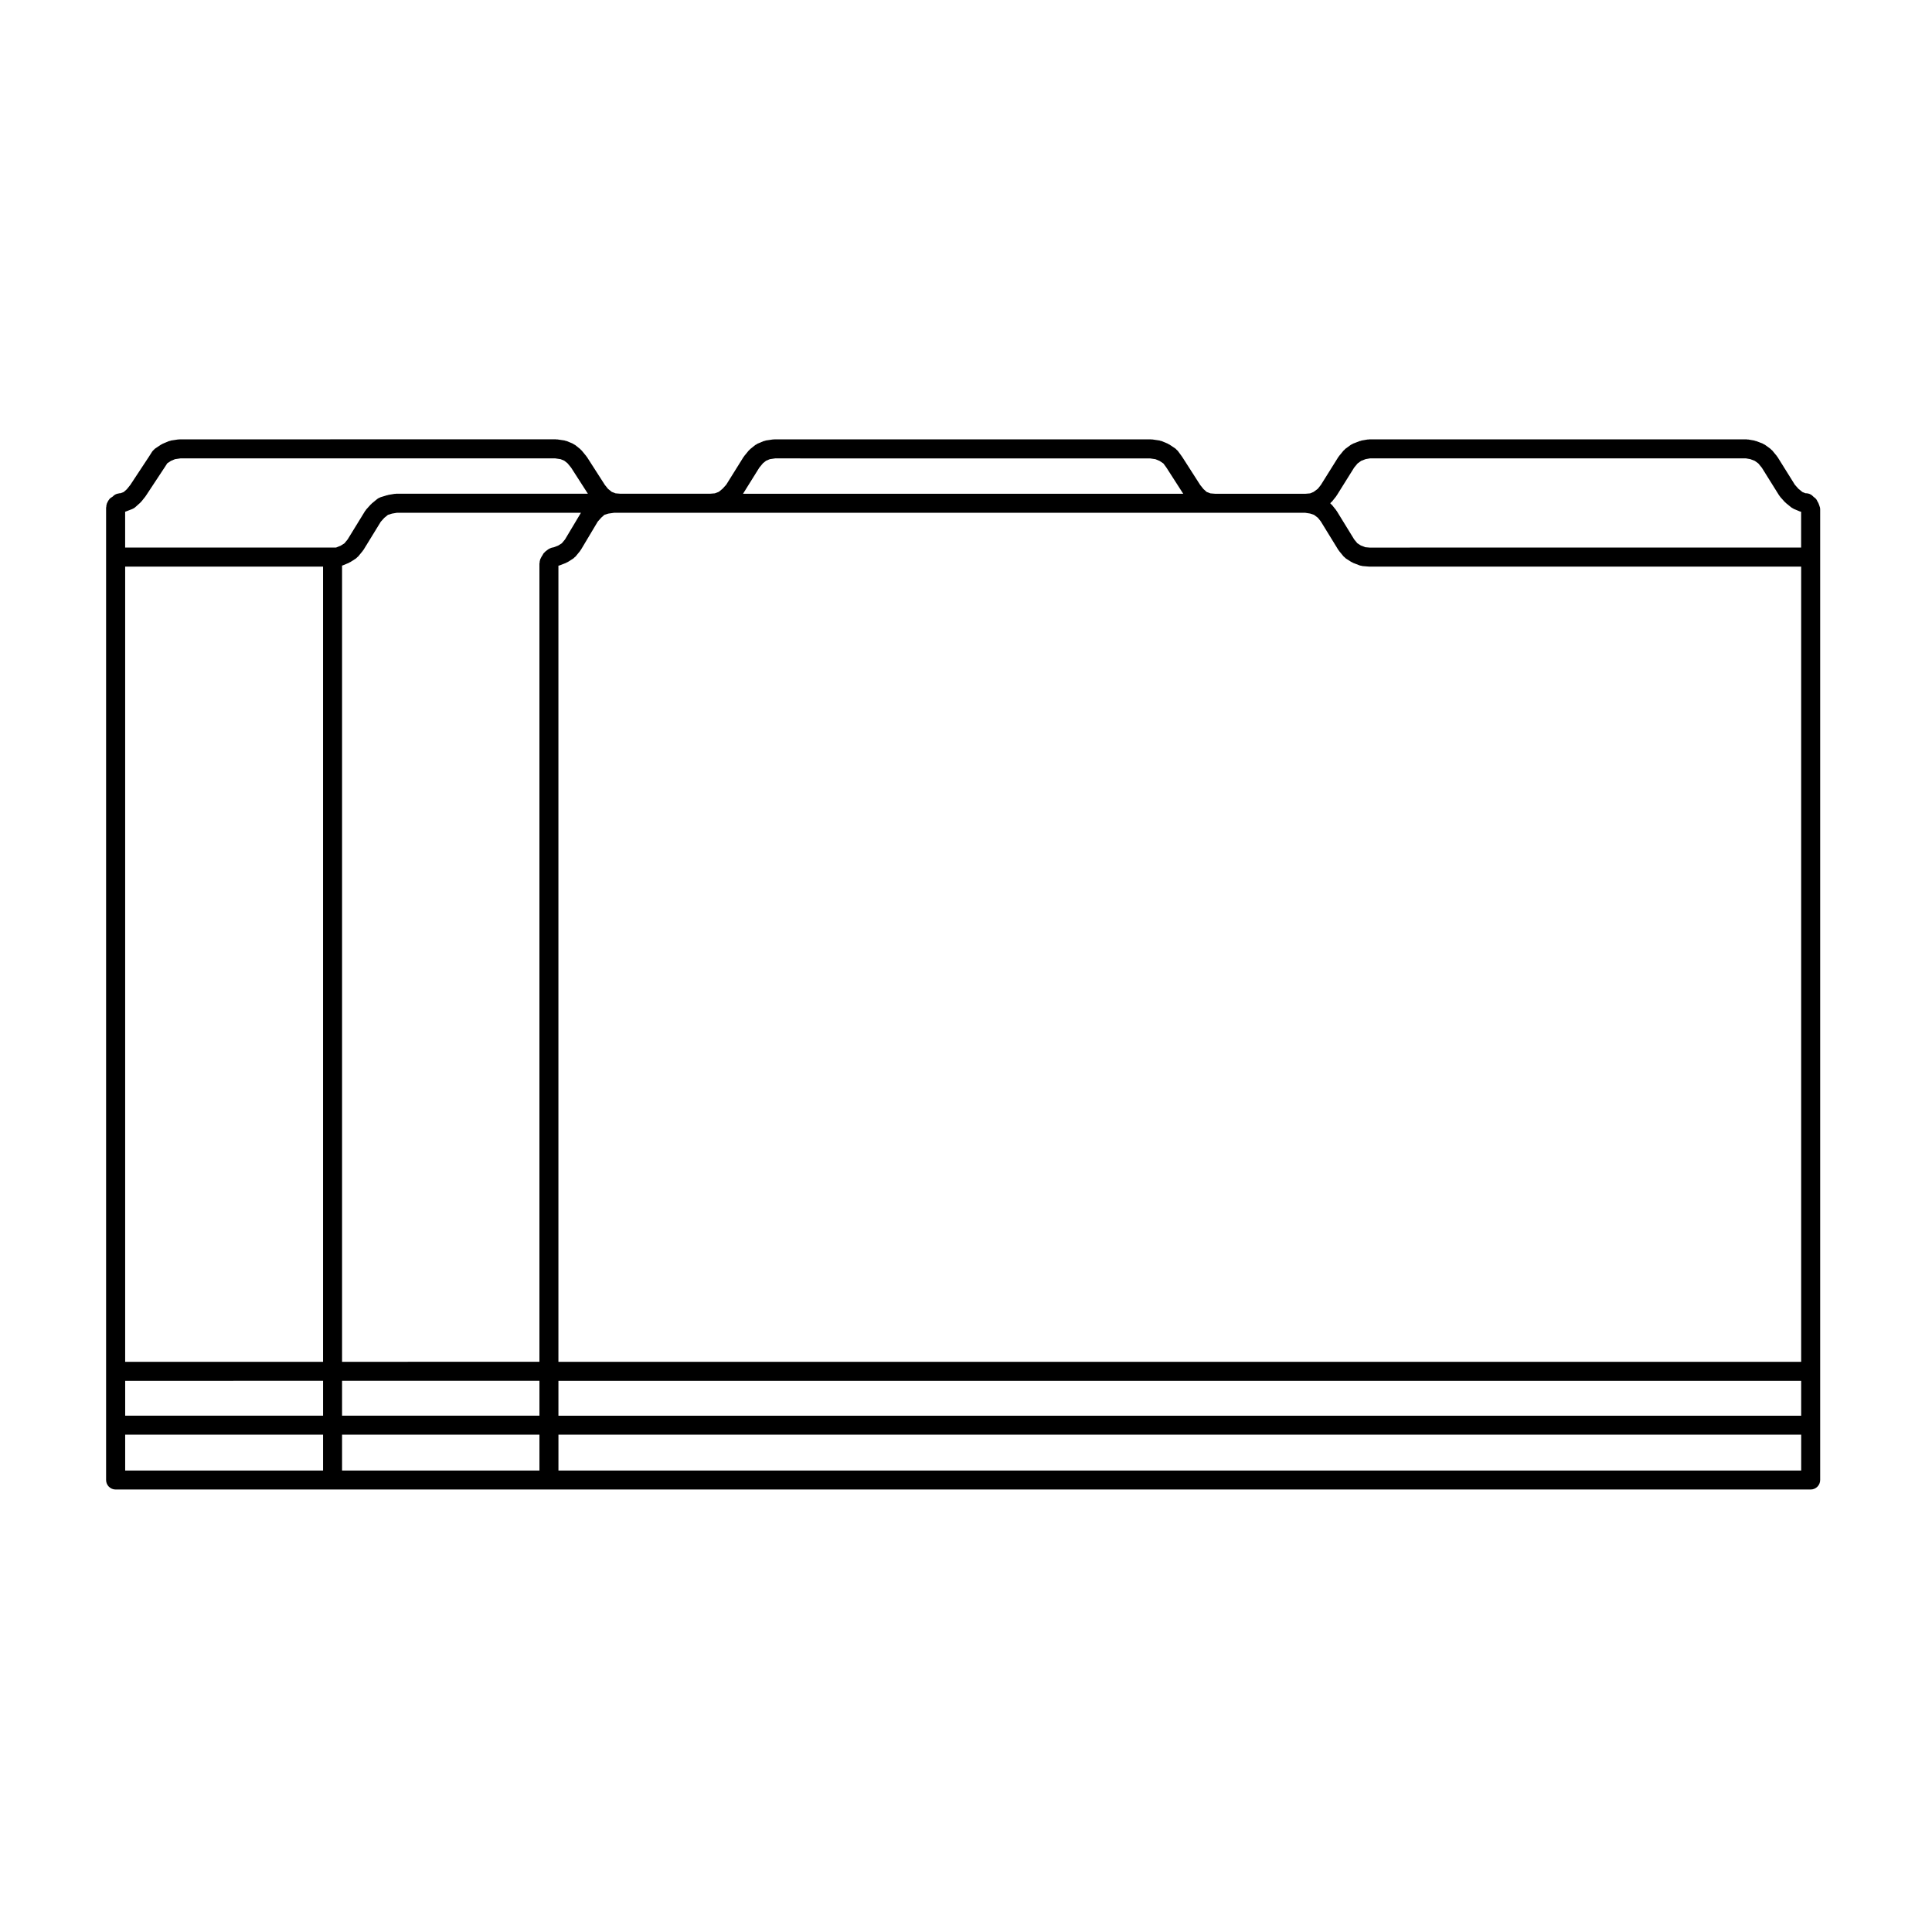 <?xml version="1.0" encoding="UTF-8"?>
<!-- Uploaded to: ICON Repo, www.svgrepo.com, Generator: ICON Repo Mixer Tools -->
<svg fill="#000000" width="800px" height="800px" version="1.1" viewBox="144 144 512 512" xmlns="http://www.w3.org/2000/svg">
 <path d="m626.1 277.8c-0.02-0.059-0.07-0.105-0.098-0.16-0.023-0.066-0.02-0.133-0.051-0.191l-0.266-0.527c-0.031-0.059-0.086-0.098-0.117-0.145-0.023-0.059-0.02-0.117-0.051-0.172-0.207-0.395-0.523-0.676-0.875-0.902l-0.23-0.238h-0.004c-0.23-0.238-0.508-0.422-0.816-0.551-0.309-0.125-0.637-0.195-0.957-0.195h-0.012-0.176l-0.797-0.332-1.047-0.852-0.941-1.059-4.59-7.352c-0.031-0.047-0.074-0.07-0.105-0.109-0.039-0.051-0.047-0.105-0.086-0.152l-1.211-1.477c-0.074-0.09-0.176-0.133-0.262-0.211-0.074-0.074-0.117-0.16-0.207-0.227l-1.48-1.078c-0.098-0.07-0.203-0.086-0.301-0.137-0.102-0.051-0.172-0.137-0.281-0.176l-1.754-0.672c-0.082-0.031-0.156-0.02-0.238-0.039-0.086-0.023-0.152-0.082-0.242-0.098l-1.613-0.277c-0.074-0.016-0.141 0.016-0.215 0.004-0.07-0.004-0.133-0.039-0.207-0.039h-100.01c-0.074 0-0.133 0.035-0.207 0.039-0.074 0.012-0.141-0.02-0.215-0.004l-1.613 0.277c-0.09 0.016-0.156 0.07-0.242 0.098-0.082 0.02-0.156 0.012-0.238 0.039l-1.754 0.672c-0.105 0.039-0.172 0.117-0.273 0.172-0.105 0.055-0.215 0.074-0.312 0.141l-1.477 1.078c-0.102 0.07-0.145 0.172-0.23 0.258-0.074 0.07-0.16 0.105-0.227 0.18l-1.215 1.477c-0.035 0.047-0.047 0.102-0.082 0.141-0.035 0.051-0.086 0.074-0.109 0.121l-4.625 7.394-0.805 1.012-1.098 0.82-0.945 0.402-1.23 0.102h-23.941l-1.258-0.102-0.984-0.379-0.836-0.75-0.871-1.082-4.769-7.441c-0.016-0.02-0.039-0.031-0.055-0.055-0.012-0.02-0.016-0.051-0.031-0.07l-1.078-1.477c-0.098-0.125-0.227-0.203-0.336-0.309-0.105-0.105-0.176-0.223-0.301-0.309l-1.613-1.078c-0.07-0.051-0.152-0.055-0.227-0.098-0.074-0.039-0.125-0.105-0.207-0.137l-1.617-0.672c-0.102-0.047-0.203-0.035-0.301-0.059-0.105-0.031-0.191-0.098-0.301-0.105l-1.891-0.277c-0.059-0.004-0.117 0.016-0.176 0.016-0.066-0.004-0.117-0.039-0.188-0.039h-99.746c-0.07 0-0.121 0.035-0.191 0.039-0.059 0-0.109-0.02-0.172-0.016l-1.891 0.277c-0.105 0.016-0.191 0.082-0.297 0.105-0.102 0.031-0.207 0.02-0.309 0.066l-1.613 0.672c-0.117 0.051-0.203 0.141-0.312 0.207-0.102 0.059-0.207 0.086-0.301 0.156l-1.344 1.078c-0.066 0.055-0.102 0.125-0.156 0.188-0.07 0.066-0.152 0.105-0.215 0.176l-1.211 1.477c-0.039 0.051-0.051 0.105-0.086 0.152-0.031 0.047-0.074 0.07-0.105 0.109l-4.574 7.332-0.961 1.062-1.012 0.832-1.039 0.398-1.254 0.102h-23.816l-1.258-0.102-1.012-0.395-0.984-0.797-0.82-1.023-4.777-7.441c-0.031-0.047-0.074-0.066-0.105-0.105-0.031-0.039-0.035-0.09-0.07-0.125l-1.211-1.477c-0.059-0.07-0.141-0.105-0.207-0.168-0.066-0.059-0.098-0.141-0.168-0.203l-1.352-1.078c-0.098-0.074-0.211-0.102-0.312-0.156-0.105-0.066-0.18-0.152-0.297-0.203l-1.613-0.672c-0.102-0.047-0.203-0.035-0.309-0.066-0.105-0.023-0.188-0.09-0.297-0.105l-1.879-0.277c-0.059-0.004-0.109 0.016-0.176 0.016-0.066-0.004-0.117-0.039-0.188-0.039l-99.734 0.004c-0.07 0-0.121 0.035-0.191 0.039-0.059 0-0.109-0.02-0.172-0.016l-1.895 0.285c-0.105 0.016-0.191 0.082-0.297 0.105-0.102 0.031-0.207 0.02-0.309 0.066l-1.613 0.672c-0.082 0.035-0.133 0.102-0.207 0.137-0.074 0.035-0.152 0.047-0.227 0.098l-1.617 1.078c-0.004 0.004-0.012 0.016-0.02 0.016-0.102 0.07-0.168 0.176-0.258 0.262-0.156 0.141-0.324 0.281-0.438 0.453-0.004 0.004-0.012 0.012-0.016 0.016l-0.941 1.477s0 0.004-0.004 0.004l-4.871 7.387-0.902 1.125-0.836 0.75-0.883 0.336-0.199-0.004c-0.102 0-0.172 0.047-0.266 0.055-0.168 0.02-0.316 0.055-0.484 0.105-0.117 0.039-0.227 0.082-0.332 0.137-0.289 0.137-0.535 0.328-0.754 0.574-0.066 0.035-0.121 0.086-0.188 0.125-0.105 0.07-0.215 0.121-0.309 0.207-0.035 0.031-0.09 0.043-0.133 0.086l-0.266 0.273c-0.035 0.039-0.047 0.086-0.082 0.121-0.121 0.141-0.211 0.309-0.309 0.48-0.055 0.105-0.117 0.207-0.156 0.316-0.023 0.074-0.086 0.133-0.105 0.215l-0.137 0.527c-0.031 0.105-0.004 0.215-0.02 0.328-0.012 0.105-0.059 0.191-0.059 0.301v257.65c0 1.391 1.129 2.519 2.519 2.519h449.21c1.391 0 2.519-1.129 2.519-2.519v-257.23c0-0.371-0.098-0.727-0.242-1.043-0.012-0.039 0-0.09-0.016-0.141zm-443.44-2.41 4.977-7.543c0.004-0.004 0.004-0.016 0.012-0.02 0-0.004 0.012-0.012 0.016-0.016l0.656-1.027 0.969-0.645 1.094-0.453 1.414-0.207h99.355l1.406 0.207 0.984 0.406 0.867 0.691 0.945 1.152 4.438 6.906-50.848 0.004c-0.074 0-0.133 0.035-0.207 0.039-0.07 0.012-0.137-0.02-0.207-0.004l-1.617 0.273c-0.059 0.012-0.105 0.051-0.16 0.066-0.055 0.012-0.105-0.004-0.16 0.016l-1.715 0.523c-0.012 0.004-0.02 0.004-0.031 0.012h-0.004c-0.039 0.016-0.066 0.047-0.105 0.055-0.266 0.102-0.523 0.215-0.754 0.402l-1.48 1.215c-0.055 0.047-0.074 0.105-0.121 0.152-0.047 0.047-0.105 0.059-0.145 0.105l-1.211 1.344c-0.055 0.059-0.07 0.137-0.117 0.203-0.051 0.059-0.109 0.102-0.156 0.168l-4.629 7.535-0.84 1.023-0.945 0.605-1.137 0.473c-0.074 0.016-0.141 0.039-0.211 0.059-0.012 0-0.02 0.004-0.031 0.004h-55.801v-9.512c0.047-0.016 0.086-0.012 0.125-0.023l0.082-0.031h0.004l1.648-0.637c0.004-0.004 0.016-0.004 0.02-0.004l0.004-0.004c0.023-0.012 0.039-0.031 0.066-0.039 0.258-0.105 0.504-0.242 0.719-0.438l1.344-1.203c0.059-0.055 0.086-0.121 0.133-0.18 0.051-0.051 0.109-0.066 0.152-0.117l1.078-1.352c0.031-0.039 0.035-0.086 0.066-0.121 0.012-0.035 0.039-0.039 0.059-0.066zm266.12-9.906 1.422 0.207 1.094 0.453 1.027 0.691 0.777 1.062 4.469 6.957-116.66-0.004 4.301-6.898 0.969-1.18 0.836-0.672 0.992-0.414 1.414-0.207 99.359 0.008zm-116.51 14.402h157.57l1.352 0.207 1.023 0.336 1.043 0.785 0.762 0.953 4.641 7.551c0.023 0.047 0.082 0.059 0.105 0.102 0.039 0.059 0.051 0.125 0.098 0.18l1.215 1.477c0.066 0.082 0.156 0.105 0.23 0.176 0.117 0.109 0.211 0.25 0.352 0.344l1.477 0.945c0.051 0.035 0.109 0.02 0.168 0.051 0.102 0.055 0.176 0.137 0.289 0.18l1.754 0.676c0.141 0.055 0.281 0.051 0.422 0.082 0.102 0.02 0.176 0.07 0.277 0.082l1.613 0.133c0.07 0.004 0.133 0.012 0.207 0.012h114.46v210.74h-329.34v-210.99c0.098-0.023 0.188-0.02 0.281-0.055l1.742-0.676c0.105-0.039 0.172-0.117 0.266-0.172 0.059-0.031 0.121-0.016 0.176-0.051l1.484-0.945c0.141-0.09 0.23-0.223 0.344-0.332 0.082-0.074 0.18-0.105 0.25-0.191l1.211-1.477c0.051-0.066 0.066-0.137 0.105-0.207 0.031-0.047 0.082-0.059 0.105-0.105l4.457-7.465 0.945-1.059 0.828-0.746 1.047-0.316 1.508-0.215 1.574-0.004zm165.96-4.551 4.629-7.406 0.891-1.09 0.973-0.711 1.184-0.453 1.176-0.203h99.578l1.176 0.203 1.199 0.457 0.941 0.684 0.926 1.129 4.613 7.387c0.031 0.051 0.09 0.07 0.121 0.117 0.055 0.074 0.074 0.16 0.137 0.23l1.211 1.352c0.047 0.051 0.105 0.07 0.152 0.109 0.055 0.047 0.082 0.109 0.133 0.156l1.48 1.203c0.133 0.105 0.289 0.16 0.43 0.242 0.07 0.035 0.117 0.102 0.191 0.125l1.586 0.664c0.105 0.051 0.242 0.051 0.359 0.082v9.496l-114.36 0.008-1.129-0.098-1.188-0.457-0.926-0.59-0.84-1.023-4.629-7.535c-0.031-0.051-0.082-0.074-0.109-0.117-0.031-0.047-0.035-0.102-0.07-0.137l-1.078-1.344c-0.066-0.082-0.152-0.117-0.227-0.188-0.082-0.082-0.125-0.18-0.223-0.25l-0.012-0.012c0.102-0.074 0.152-0.18 0.242-0.266 0.07-0.07 0.156-0.102 0.223-0.176l1.078-1.352c0.039-0.051 0.051-0.105 0.086-0.16 0.016-0.031 0.055-0.043 0.078-0.078zm-206.24 243.84v-9.238h329.34v9.238zm-114.82-225.02h52.441v210.74h-52.441zm116.57-7.207-0.848 1.023-0.941 0.598-1.234 0.48c-0.035 0.004-0.066-0.004-0.098 0.004l-0.539 0.133c-0.059 0.016-0.105 0.059-0.16 0.074-0.168 0.055-0.312 0.133-0.469 0.223-0.145 0.086-0.289 0.168-0.414 0.281-0.051 0.039-0.105 0.059-0.152 0.105l-0.09 0.098-0.188 0.121c-0.098 0.066-0.137 0.152-0.215 0.223-0.133 0.117-0.258 0.23-0.363 0.367-0.055 0.086-0.105 0.168-0.145 0.25-0.059 0.105-0.133 0.195-0.176 0.309-0.109 0.137-0.191 0.297-0.277 0.453-0.055 0.105-0.117 0.207-0.156 0.316-0.023 0.074-0.086 0.133-0.105 0.215l-0.137 0.527c-0.031 0.105-0.004 0.215-0.02 0.328-0.012 0.105-0.059 0.191-0.059 0.301v211.51l-52.305 0.008v-211.02c0.066-0.02 0.133-0.016 0.195-0.039l1.617-0.676c0.098-0.039 0.156-0.109 0.242-0.16 0.051-0.031 0.105-0.016 0.145-0.047l1.477-0.945c0.141-0.098 0.238-0.23 0.352-0.344 0.074-0.07 0.168-0.102 0.23-0.176l1.215-1.477c0.047-0.055 0.055-0.121 0.102-0.18 0.023-0.039 0.082-0.055 0.105-0.102l4.59-7.477 0.926-1.023 0.969-0.789 1.09-0.332 1.258-0.211h48.789zm-64.125 222.98v9.238l-52.441 0.004v-9.238zm5.035 0h52.309v9.238l-52.309 0.004zm-57.477 14.277h52.441v9.496l-52.441 0.004zm57.477 0h52.309v9.496l-52.309 0.004zm57.344 0h329.34v9.496l-329.34 0.004z"/>
</svg>